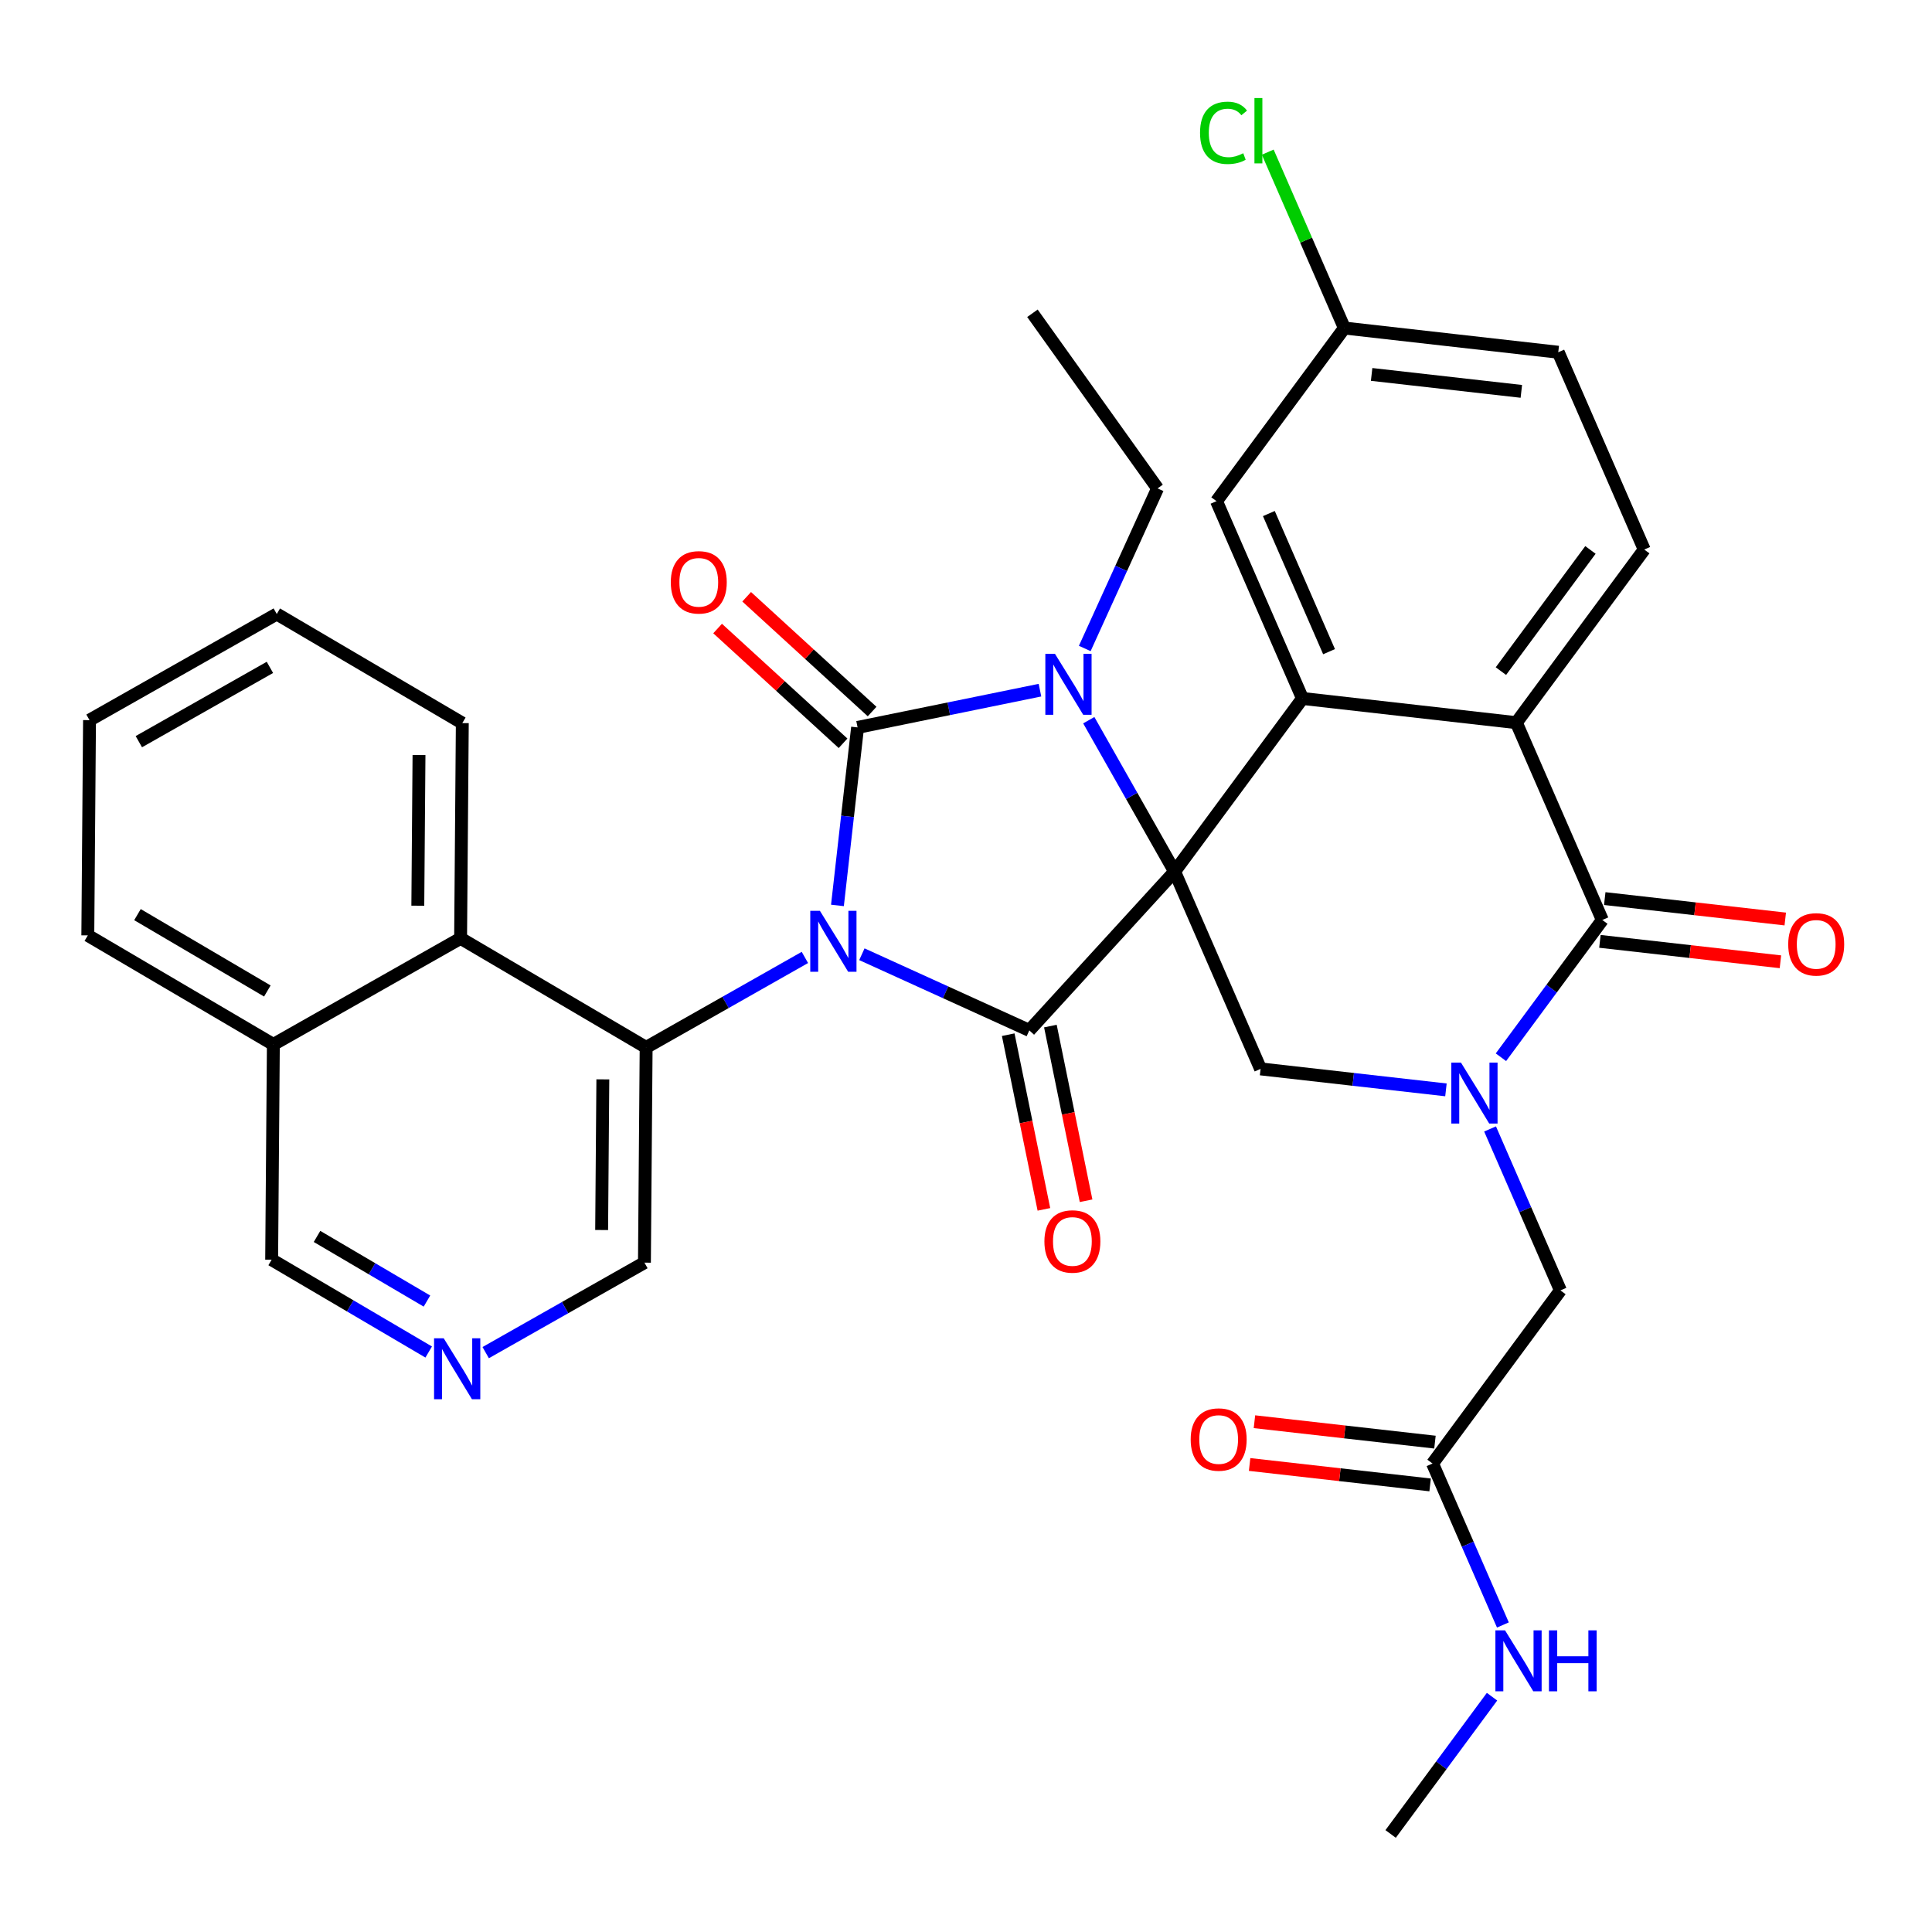 <?xml version='1.0' encoding='iso-8859-1'?>
<svg version='1.1' baseProfile='full'
              xmlns='http://www.w3.org/2000/svg'
                      xmlns:rdkit='http://www.rdkit.org/xml'
                      xmlns:xlink='http://www.w3.org/1999/xlink'
                  xml:space='preserve'
width='300px' height='300px' viewBox='0 0 300 300'>
<!-- END OF HEADER -->
<rect style='opacity:1.0;fill:#FFFFFF;stroke:none' width='300' height='300' x='0' y='0'> </rect>
<rect style='opacity:1.0;fill:#FFFFFF;stroke:none' width='300' height='300' x='0' y='0'> </rect>
<path class='bond-0 atom-0 atom-1' d='M 160.316,48.647 L 179.745,75.84' style='fill:none;fill-rule:evenodd;stroke:#000000;stroke-width:2.0px;stroke-linecap:butt;stroke-linejoin:miter;stroke-opacity:1' />
<path class='bond-1 atom-1 atom-2' d='M 179.745,75.84 L 174.094,88.268' style='fill:none;fill-rule:evenodd;stroke:#000000;stroke-width:2.0px;stroke-linecap:butt;stroke-linejoin:miter;stroke-opacity:1' />
<path class='bond-1 atom-1 atom-2' d='M 174.094,88.268 L 168.442,100.695' style='fill:none;fill-rule:evenodd;stroke:#0000FF;stroke-width:2.0px;stroke-linecap:butt;stroke-linejoin:miter;stroke-opacity:1' />
<path class='bond-2 atom-2 atom-3' d='M 161.485,107.167 L 147.325,110.06' style='fill:none;fill-rule:evenodd;stroke:#0000FF;stroke-width:2.0px;stroke-linecap:butt;stroke-linejoin:miter;stroke-opacity:1' />
<path class='bond-2 atom-2 atom-3' d='M 147.325,110.06 L 133.165,112.953' style='fill:none;fill-rule:evenodd;stroke:#000000;stroke-width:2.0px;stroke-linecap:butt;stroke-linejoin:miter;stroke-opacity:1' />
<path class='bond-34 atom-18 atom-2' d='M 182.39,135.339 L 175.728,123.585' style='fill:none;fill-rule:evenodd;stroke:#000000;stroke-width:2.0px;stroke-linecap:butt;stroke-linejoin:miter;stroke-opacity:1' />
<path class='bond-34 atom-18 atom-2' d='M 175.728,123.585 L 169.066,111.831' style='fill:none;fill-rule:evenodd;stroke:#0000FF;stroke-width:2.0px;stroke-linecap:butt;stroke-linejoin:miter;stroke-opacity:1' />
<path class='bond-3 atom-3 atom-4' d='M 135.421,110.487 L 125.681,101.577' style='fill:none;fill-rule:evenodd;stroke:#000000;stroke-width:2.0px;stroke-linecap:butt;stroke-linejoin:miter;stroke-opacity:1' />
<path class='bond-3 atom-3 atom-4' d='M 125.681,101.577 L 115.942,92.666' style='fill:none;fill-rule:evenodd;stroke:#FF0000;stroke-width:2.0px;stroke-linecap:butt;stroke-linejoin:miter;stroke-opacity:1' />
<path class='bond-3 atom-3 atom-4' d='M 130.909,115.418 L 121.169,106.508' style='fill:none;fill-rule:evenodd;stroke:#000000;stroke-width:2.0px;stroke-linecap:butt;stroke-linejoin:miter;stroke-opacity:1' />
<path class='bond-3 atom-3 atom-4' d='M 121.169,106.508 L 111.43,97.598' style='fill:none;fill-rule:evenodd;stroke:#FF0000;stroke-width:2.0px;stroke-linecap:butt;stroke-linejoin:miter;stroke-opacity:1' />
<path class='bond-4 atom-3 atom-5' d='M 133.165,112.953 L 131.601,126.773' style='fill:none;fill-rule:evenodd;stroke:#000000;stroke-width:2.0px;stroke-linecap:butt;stroke-linejoin:miter;stroke-opacity:1' />
<path class='bond-4 atom-3 atom-5' d='M 131.601,126.773 L 130.038,140.594' style='fill:none;fill-rule:evenodd;stroke:#0000FF;stroke-width:2.0px;stroke-linecap:butt;stroke-linejoin:miter;stroke-opacity:1' />
<path class='bond-5 atom-5 atom-6' d='M 124.983,148.67 L 112.657,155.656' style='fill:none;fill-rule:evenodd;stroke:#0000FF;stroke-width:2.0px;stroke-linecap:butt;stroke-linejoin:miter;stroke-opacity:1' />
<path class='bond-5 atom-5 atom-6' d='M 112.657,155.656 L 100.332,162.643' style='fill:none;fill-rule:evenodd;stroke:#000000;stroke-width:2.0px;stroke-linecap:butt;stroke-linejoin:miter;stroke-opacity:1' />
<path class='bond-15 atom-5 atom-16' d='M 133.833,148.174 L 146.832,154.086' style='fill:none;fill-rule:evenodd;stroke:#0000FF;stroke-width:2.0px;stroke-linecap:butt;stroke-linejoin:miter;stroke-opacity:1' />
<path class='bond-15 atom-5 atom-16' d='M 146.832,154.086 L 159.831,159.998' style='fill:none;fill-rule:evenodd;stroke:#000000;stroke-width:2.0px;stroke-linecap:butt;stroke-linejoin:miter;stroke-opacity:1' />
<path class='bond-6 atom-6 atom-7' d='M 100.332,162.643 L 100.067,196.063' style='fill:none;fill-rule:evenodd;stroke:#000000;stroke-width:2.0px;stroke-linecap:butt;stroke-linejoin:miter;stroke-opacity:1' />
<path class='bond-6 atom-6 atom-7' d='M 93.609,167.603 L 93.423,190.997' style='fill:none;fill-rule:evenodd;stroke:#000000;stroke-width:2.0px;stroke-linecap:butt;stroke-linejoin:miter;stroke-opacity:1' />
<path class='bond-36 atom-15 atom-6' d='M 71.522,145.703 L 100.332,162.643' style='fill:none;fill-rule:evenodd;stroke:#000000;stroke-width:2.0px;stroke-linecap:butt;stroke-linejoin:miter;stroke-opacity:1' />
<path class='bond-7 atom-7 atom-8' d='M 100.067,196.063 L 87.742,203.049' style='fill:none;fill-rule:evenodd;stroke:#000000;stroke-width:2.0px;stroke-linecap:butt;stroke-linejoin:miter;stroke-opacity:1' />
<path class='bond-7 atom-7 atom-8' d='M 87.742,203.049 L 75.417,210.035' style='fill:none;fill-rule:evenodd;stroke:#0000FF;stroke-width:2.0px;stroke-linecap:butt;stroke-linejoin:miter;stroke-opacity:1' />
<path class='bond-8 atom-8 atom-9' d='M 66.567,209.942 L 54.374,202.773' style='fill:none;fill-rule:evenodd;stroke:#0000FF;stroke-width:2.0px;stroke-linecap:butt;stroke-linejoin:miter;stroke-opacity:1' />
<path class='bond-8 atom-8 atom-9' d='M 54.374,202.773 L 42.182,195.604' style='fill:none;fill-rule:evenodd;stroke:#000000;stroke-width:2.0px;stroke-linecap:butt;stroke-linejoin:miter;stroke-opacity:1' />
<path class='bond-8 atom-8 atom-9' d='M 66.297,202.029 L 57.762,197.011' style='fill:none;fill-rule:evenodd;stroke:#0000FF;stroke-width:2.0px;stroke-linecap:butt;stroke-linejoin:miter;stroke-opacity:1' />
<path class='bond-8 atom-8 atom-9' d='M 57.762,197.011 L 49.227,191.992' style='fill:none;fill-rule:evenodd;stroke:#000000;stroke-width:2.0px;stroke-linecap:butt;stroke-linejoin:miter;stroke-opacity:1' />
<path class='bond-9 atom-9 atom-10' d='M 42.182,195.604 L 42.447,162.184' style='fill:none;fill-rule:evenodd;stroke:#000000;stroke-width:2.0px;stroke-linecap:butt;stroke-linejoin:miter;stroke-opacity:1' />
<path class='bond-10 atom-10 atom-11' d='M 42.447,162.184 L 13.636,145.244' style='fill:none;fill-rule:evenodd;stroke:#000000;stroke-width:2.0px;stroke-linecap:butt;stroke-linejoin:miter;stroke-opacity:1' />
<path class='bond-10 atom-10 atom-11' d='M 41.513,153.881 L 21.346,142.023' style='fill:none;fill-rule:evenodd;stroke:#000000;stroke-width:2.0px;stroke-linecap:butt;stroke-linejoin:miter;stroke-opacity:1' />
<path class='bond-38 atom-15 atom-10' d='M 71.522,145.703 L 42.447,162.184' style='fill:none;fill-rule:evenodd;stroke:#000000;stroke-width:2.0px;stroke-linecap:butt;stroke-linejoin:miter;stroke-opacity:1' />
<path class='bond-11 atom-11 atom-12' d='M 13.636,145.244 L 13.901,111.824' style='fill:none;fill-rule:evenodd;stroke:#000000;stroke-width:2.0px;stroke-linecap:butt;stroke-linejoin:miter;stroke-opacity:1' />
<path class='bond-12 atom-12 atom-13' d='M 13.901,111.824 L 42.977,95.343' style='fill:none;fill-rule:evenodd;stroke:#000000;stroke-width:2.0px;stroke-linecap:butt;stroke-linejoin:miter;stroke-opacity:1' />
<path class='bond-12 atom-12 atom-13' d='M 21.559,115.167 L 41.912,103.63' style='fill:none;fill-rule:evenodd;stroke:#000000;stroke-width:2.0px;stroke-linecap:butt;stroke-linejoin:miter;stroke-opacity:1' />
<path class='bond-13 atom-13 atom-14' d='M 42.977,95.343 L 71.787,112.283' style='fill:none;fill-rule:evenodd;stroke:#000000;stroke-width:2.0px;stroke-linecap:butt;stroke-linejoin:miter;stroke-opacity:1' />
<path class='bond-14 atom-14 atom-15' d='M 71.787,112.283 L 71.522,145.703' style='fill:none;fill-rule:evenodd;stroke:#000000;stroke-width:2.0px;stroke-linecap:butt;stroke-linejoin:miter;stroke-opacity:1' />
<path class='bond-14 atom-14 atom-15' d='M 65.063,117.243 L 64.878,140.637' style='fill:none;fill-rule:evenodd;stroke:#000000;stroke-width:2.0px;stroke-linecap:butt;stroke-linejoin:miter;stroke-opacity:1' />
<path class='bond-16 atom-16 atom-17' d='M 156.556,160.666 L 159.327,174.228' style='fill:none;fill-rule:evenodd;stroke:#000000;stroke-width:2.0px;stroke-linecap:butt;stroke-linejoin:miter;stroke-opacity:1' />
<path class='bond-16 atom-16 atom-17' d='M 159.327,174.228 L 162.097,187.79' style='fill:none;fill-rule:evenodd;stroke:#FF0000;stroke-width:2.0px;stroke-linecap:butt;stroke-linejoin:miter;stroke-opacity:1' />
<path class='bond-16 atom-16 atom-17' d='M 163.105,159.329 L 165.876,172.89' style='fill:none;fill-rule:evenodd;stroke:#000000;stroke-width:2.0px;stroke-linecap:butt;stroke-linejoin:miter;stroke-opacity:1' />
<path class='bond-16 atom-16 atom-17' d='M 165.876,172.89 L 168.646,186.452' style='fill:none;fill-rule:evenodd;stroke:#FF0000;stroke-width:2.0px;stroke-linecap:butt;stroke-linejoin:miter;stroke-opacity:1' />
<path class='bond-17 atom-16 atom-18' d='M 159.831,159.998 L 182.39,135.339' style='fill:none;fill-rule:evenodd;stroke:#000000;stroke-width:2.0px;stroke-linecap:butt;stroke-linejoin:miter;stroke-opacity:1' />
<path class='bond-18 atom-18 atom-19' d='M 182.39,135.339 L 195.741,165.978' style='fill:none;fill-rule:evenodd;stroke:#000000;stroke-width:2.0px;stroke-linecap:butt;stroke-linejoin:miter;stroke-opacity:1' />
<path class='bond-37 atom-34 atom-18' d='M 202.249,108.457 L 182.39,135.339' style='fill:none;fill-rule:evenodd;stroke:#000000;stroke-width:2.0px;stroke-linecap:butt;stroke-linejoin:miter;stroke-opacity:1' />
<path class='bond-19 atom-19 atom-20' d='M 195.741,165.978 L 210.134,167.606' style='fill:none;fill-rule:evenodd;stroke:#000000;stroke-width:2.0px;stroke-linecap:butt;stroke-linejoin:miter;stroke-opacity:1' />
<path class='bond-19 atom-19 atom-20' d='M 210.134,167.606 L 224.526,169.234' style='fill:none;fill-rule:evenodd;stroke:#0000FF;stroke-width:2.0px;stroke-linecap:butt;stroke-linejoin:miter;stroke-opacity:1' />
<path class='bond-20 atom-20 atom-21' d='M 231.377,175.303 L 236.84,187.838' style='fill:none;fill-rule:evenodd;stroke:#0000FF;stroke-width:2.0px;stroke-linecap:butt;stroke-linejoin:miter;stroke-opacity:1' />
<path class='bond-20 atom-20 atom-21' d='M 236.84,187.838 L 242.302,200.373' style='fill:none;fill-rule:evenodd;stroke:#000000;stroke-width:2.0px;stroke-linecap:butt;stroke-linejoin:miter;stroke-opacity:1' />
<path class='bond-25 atom-20 atom-26' d='M 233.064,164.167 L 240.937,153.51' style='fill:none;fill-rule:evenodd;stroke:#0000FF;stroke-width:2.0px;stroke-linecap:butt;stroke-linejoin:miter;stroke-opacity:1' />
<path class='bond-25 atom-20 atom-26' d='M 240.937,153.51 L 248.809,142.853' style='fill:none;fill-rule:evenodd;stroke:#000000;stroke-width:2.0px;stroke-linecap:butt;stroke-linejoin:miter;stroke-opacity:1' />
<path class='bond-21 atom-21 atom-22' d='M 242.302,200.373 L 222.444,227.255' style='fill:none;fill-rule:evenodd;stroke:#000000;stroke-width:2.0px;stroke-linecap:butt;stroke-linejoin:miter;stroke-opacity:1' />
<path class='bond-22 atom-22 atom-23' d='M 222.819,223.934 L 208.805,222.349' style='fill:none;fill-rule:evenodd;stroke:#000000;stroke-width:2.0px;stroke-linecap:butt;stroke-linejoin:miter;stroke-opacity:1' />
<path class='bond-22 atom-22 atom-23' d='M 208.805,222.349 L 194.79,220.763' style='fill:none;fill-rule:evenodd;stroke:#FF0000;stroke-width:2.0px;stroke-linecap:butt;stroke-linejoin:miter;stroke-opacity:1' />
<path class='bond-22 atom-22 atom-23' d='M 222.068,230.576 L 208.053,228.991' style='fill:none;fill-rule:evenodd;stroke:#000000;stroke-width:2.0px;stroke-linecap:butt;stroke-linejoin:miter;stroke-opacity:1' />
<path class='bond-22 atom-22 atom-23' d='M 208.053,228.991 L 194.039,227.405' style='fill:none;fill-rule:evenodd;stroke:#FF0000;stroke-width:2.0px;stroke-linecap:butt;stroke-linejoin:miter;stroke-opacity:1' />
<path class='bond-23 atom-22 atom-24' d='M 222.444,227.255 L 227.906,239.791' style='fill:none;fill-rule:evenodd;stroke:#000000;stroke-width:2.0px;stroke-linecap:butt;stroke-linejoin:miter;stroke-opacity:1' />
<path class='bond-23 atom-22 atom-24' d='M 227.906,239.791 L 233.368,252.326' style='fill:none;fill-rule:evenodd;stroke:#0000FF;stroke-width:2.0px;stroke-linecap:butt;stroke-linejoin:miter;stroke-opacity:1' />
<path class='bond-24 atom-24 atom-25' d='M 231.681,263.462 L 223.809,274.119' style='fill:none;fill-rule:evenodd;stroke:#0000FF;stroke-width:2.0px;stroke-linecap:butt;stroke-linejoin:miter;stroke-opacity:1' />
<path class='bond-24 atom-24 atom-25' d='M 223.809,274.119 L 215.936,284.776' style='fill:none;fill-rule:evenodd;stroke:#000000;stroke-width:2.0px;stroke-linecap:butt;stroke-linejoin:miter;stroke-opacity:1' />
<path class='bond-26 atom-26 atom-27' d='M 248.434,146.174 L 262.448,147.759' style='fill:none;fill-rule:evenodd;stroke:#000000;stroke-width:2.0px;stroke-linecap:butt;stroke-linejoin:miter;stroke-opacity:1' />
<path class='bond-26 atom-26 atom-27' d='M 262.448,147.759 L 276.463,149.345' style='fill:none;fill-rule:evenodd;stroke:#FF0000;stroke-width:2.0px;stroke-linecap:butt;stroke-linejoin:miter;stroke-opacity:1' />
<path class='bond-26 atom-26 atom-27' d='M 249.185,139.532 L 263.2,141.117' style='fill:none;fill-rule:evenodd;stroke:#000000;stroke-width:2.0px;stroke-linecap:butt;stroke-linejoin:miter;stroke-opacity:1' />
<path class='bond-26 atom-26 atom-27' d='M 263.2,141.117 L 277.214,142.703' style='fill:none;fill-rule:evenodd;stroke:#FF0000;stroke-width:2.0px;stroke-linecap:butt;stroke-linejoin:miter;stroke-opacity:1' />
<path class='bond-27 atom-26 atom-28' d='M 248.809,142.853 L 235.458,112.214' style='fill:none;fill-rule:evenodd;stroke:#000000;stroke-width:2.0px;stroke-linecap:butt;stroke-linejoin:miter;stroke-opacity:1' />
<path class='bond-28 atom-28 atom-29' d='M 235.458,112.214 L 255.317,85.332' style='fill:none;fill-rule:evenodd;stroke:#000000;stroke-width:2.0px;stroke-linecap:butt;stroke-linejoin:miter;stroke-opacity:1' />
<path class='bond-28 atom-28 atom-29' d='M 233.061,104.21 L 246.962,85.393' style='fill:none;fill-rule:evenodd;stroke:#000000;stroke-width:2.0px;stroke-linecap:butt;stroke-linejoin:miter;stroke-opacity:1' />
<path class='bond-35 atom-34 atom-28' d='M 202.249,108.457 L 235.458,112.214' style='fill:none;fill-rule:evenodd;stroke:#000000;stroke-width:2.0px;stroke-linecap:butt;stroke-linejoin:miter;stroke-opacity:1' />
<path class='bond-29 atom-29 atom-30' d='M 255.317,85.332 L 241.966,54.694' style='fill:none;fill-rule:evenodd;stroke:#000000;stroke-width:2.0px;stroke-linecap:butt;stroke-linejoin:miter;stroke-opacity:1' />
<path class='bond-30 atom-30 atom-31' d='M 241.966,54.694 L 208.756,50.937' style='fill:none;fill-rule:evenodd;stroke:#000000;stroke-width:2.0px;stroke-linecap:butt;stroke-linejoin:miter;stroke-opacity:1' />
<path class='bond-30 atom-30 atom-31' d='M 236.233,60.772 L 212.986,58.142' style='fill:none;fill-rule:evenodd;stroke:#000000;stroke-width:2.0px;stroke-linecap:butt;stroke-linejoin:miter;stroke-opacity:1' />
<path class='bond-31 atom-31 atom-32' d='M 208.756,50.937 L 202.806,37.281' style='fill:none;fill-rule:evenodd;stroke:#000000;stroke-width:2.0px;stroke-linecap:butt;stroke-linejoin:miter;stroke-opacity:1' />
<path class='bond-31 atom-31 atom-32' d='M 202.806,37.281 L 196.855,23.626' style='fill:none;fill-rule:evenodd;stroke:#00CC00;stroke-width:2.0px;stroke-linecap:butt;stroke-linejoin:miter;stroke-opacity:1' />
<path class='bond-32 atom-31 atom-33' d='M 208.756,50.937 L 188.898,77.818' style='fill:none;fill-rule:evenodd;stroke:#000000;stroke-width:2.0px;stroke-linecap:butt;stroke-linejoin:miter;stroke-opacity:1' />
<path class='bond-33 atom-33 atom-34' d='M 188.898,77.818 L 202.249,108.457' style='fill:none;fill-rule:evenodd;stroke:#000000;stroke-width:2.0px;stroke-linecap:butt;stroke-linejoin:miter;stroke-opacity:1' />
<path class='bond-33 atom-33 atom-34' d='M 197.028,79.744 L 206.374,101.191' style='fill:none;fill-rule:evenodd;stroke:#000000;stroke-width:2.0px;stroke-linecap:butt;stroke-linejoin:miter;stroke-opacity:1' />
<path  class='atom-2' d='M 163.818 101.531
L 166.919 106.544
Q 167.227 107.039, 167.721 107.934
Q 168.216 108.83, 168.243 108.884
L 168.243 101.531
L 169.499 101.531
L 169.499 110.996
L 168.202 110.996
L 164.874 105.515
Q 164.486 104.873, 164.072 104.138
Q 163.671 103.403, 163.55 103.175
L 163.55 110.996
L 162.32 110.996
L 162.32 101.531
L 163.818 101.531
' fill='#0000FF'/>
<path  class='atom-4' d='M 104.161 90.42
Q 104.161 88.147, 105.284 86.877
Q 106.407 85.607, 108.506 85.607
Q 110.605 85.607, 111.728 86.877
Q 112.851 88.147, 112.851 90.42
Q 112.851 92.719, 111.714 94.029
Q 110.578 95.326, 108.506 95.326
Q 106.42 95.326, 105.284 94.029
Q 104.161 92.733, 104.161 90.42
M 108.506 94.257
Q 109.95 94.257, 110.725 93.294
Q 111.514 92.318, 111.514 90.42
Q 111.514 88.562, 110.725 87.626
Q 109.95 86.677, 108.506 86.677
Q 107.062 86.677, 106.273 87.612
Q 105.498 88.548, 105.498 90.42
Q 105.498 92.332, 106.273 93.294
Q 107.062 94.257, 108.506 94.257
' fill='#FF0000'/>
<path  class='atom-5' d='M 127.315 141.43
L 130.417 146.443
Q 130.724 146.937, 131.219 147.833
Q 131.714 148.729, 131.74 148.782
L 131.74 141.43
L 132.997 141.43
L 132.997 150.895
L 131.7 150.895
L 128.372 145.413
Q 127.984 144.772, 127.569 144.037
Q 127.168 143.301, 127.048 143.074
L 127.048 150.895
L 125.818 150.895
L 125.818 141.43
L 127.315 141.43
' fill='#0000FF'/>
<path  class='atom-8' d='M 68.9 207.811
L 72.001 212.824
Q 72.309 213.319, 72.803 214.215
Q 73.298 215.11, 73.325 215.164
L 73.325 207.811
L 74.581 207.811
L 74.581 217.276
L 73.284 217.276
L 69.956 211.795
Q 69.568 211.153, 69.154 210.418
Q 68.753 209.683, 68.632 209.455
L 68.632 217.276
L 67.402 217.276
L 67.402 207.811
L 68.9 207.811
' fill='#0000FF'/>
<path  class='atom-17' d='M 162.175 192.769
Q 162.175 190.497, 163.298 189.227
Q 164.421 187.957, 166.52 187.957
Q 168.619 187.957, 169.742 189.227
Q 170.865 190.497, 170.865 192.769
Q 170.865 195.069, 169.728 196.379
Q 168.592 197.676, 166.52 197.676
Q 164.434 197.676, 163.298 196.379
Q 162.175 195.082, 162.175 192.769
M 166.52 196.606
Q 167.964 196.606, 168.739 195.644
Q 169.528 194.668, 169.528 192.769
Q 169.528 190.911, 168.739 189.975
Q 167.964 189.026, 166.52 189.026
Q 165.076 189.026, 164.287 189.962
Q 163.512 190.898, 163.512 192.769
Q 163.512 194.681, 164.287 195.644
Q 165.076 196.606, 166.52 196.606
' fill='#FF0000'/>
<path  class='atom-20' d='M 226.859 165.002
L 229.96 170.015
Q 230.268 170.51, 230.762 171.406
Q 231.257 172.301, 231.284 172.355
L 231.284 165.002
L 232.54 165.002
L 232.54 174.467
L 231.244 174.467
L 227.915 168.986
Q 227.527 168.344, 227.113 167.609
Q 226.712 166.874, 226.591 166.646
L 226.591 174.467
L 225.361 174.467
L 225.361 165.002
L 226.859 165.002
' fill='#0000FF'/>
<path  class='atom-23' d='M 184.889 223.525
Q 184.889 221.252, 186.012 219.982
Q 187.135 218.712, 189.234 218.712
Q 191.333 218.712, 192.456 219.982
Q 193.579 221.252, 193.579 223.525
Q 193.579 225.824, 192.443 227.134
Q 191.306 228.431, 189.234 228.431
Q 187.149 228.431, 186.012 227.134
Q 184.889 225.838, 184.889 223.525
M 189.234 227.362
Q 190.678 227.362, 191.453 226.399
Q 192.242 225.423, 192.242 223.525
Q 192.242 221.667, 191.453 220.731
Q 190.678 219.782, 189.234 219.782
Q 187.79 219.782, 187.002 220.717
Q 186.226 221.653, 186.226 223.525
Q 186.226 225.437, 187.002 226.399
Q 187.79 227.362, 189.234 227.362
' fill='#FF0000'/>
<path  class='atom-24' d='M 233.703 253.161
L 236.804 258.175
Q 237.112 258.669, 237.606 259.565
Q 238.101 260.461, 238.128 260.514
L 238.128 253.161
L 239.384 253.161
L 239.384 262.626
L 238.087 262.626
L 234.759 257.145
Q 234.371 256.504, 233.957 255.768
Q 233.555 255.033, 233.435 254.806
L 233.435 262.626
L 232.205 262.626
L 232.205 253.161
L 233.703 253.161
' fill='#0000FF'/>
<path  class='atom-24' d='M 240.52 253.161
L 241.804 253.161
L 241.804 257.185
L 246.643 257.185
L 246.643 253.161
L 247.927 253.161
L 247.927 262.626
L 246.643 262.626
L 246.643 258.255
L 241.804 258.255
L 241.804 262.626
L 240.52 262.626
L 240.52 253.161
' fill='#0000FF'/>
<path  class='atom-27' d='M 277.674 146.637
Q 277.674 144.364, 278.797 143.094
Q 279.92 141.824, 282.019 141.824
Q 284.118 141.824, 285.241 143.094
Q 286.364 144.364, 286.364 146.637
Q 286.364 148.936, 285.227 150.246
Q 284.091 151.543, 282.019 151.543
Q 279.933 151.543, 278.797 150.246
Q 277.674 148.949, 277.674 146.637
M 282.019 150.473
Q 283.463 150.473, 284.238 149.511
Q 285.027 148.535, 285.027 146.637
Q 285.027 144.778, 284.238 143.843
Q 283.463 142.893, 282.019 142.893
Q 280.575 142.893, 279.786 143.829
Q 279.011 144.765, 279.011 146.637
Q 279.011 148.548, 279.786 149.511
Q 280.575 150.473, 282.019 150.473
' fill='#FF0000'/>
<path  class='atom-32' d='M 186.341 20.625
Q 186.341 18.272, 187.437 17.042
Q 188.547 15.799, 190.646 15.799
Q 192.598 15.799, 193.64 17.176
L 192.758 17.898
Q 191.996 16.895, 190.646 16.895
Q 189.215 16.895, 188.453 17.858
Q 187.705 18.807, 187.705 20.625
Q 187.705 22.497, 188.48 23.459
Q 189.269 24.422, 190.793 24.422
Q 191.836 24.422, 193.052 23.794
L 193.426 24.796
Q 192.932 25.117, 192.183 25.304
Q 191.435 25.491, 190.606 25.491
Q 188.547 25.491, 187.437 24.235
Q 186.341 22.978, 186.341 20.625
' fill='#00CC00'/>
<path  class='atom-32' d='M 194.79 15.224
L 196.02 15.224
L 196.02 25.371
L 194.79 25.371
L 194.79 15.224
' fill='#00CC00'/>
</svg>

